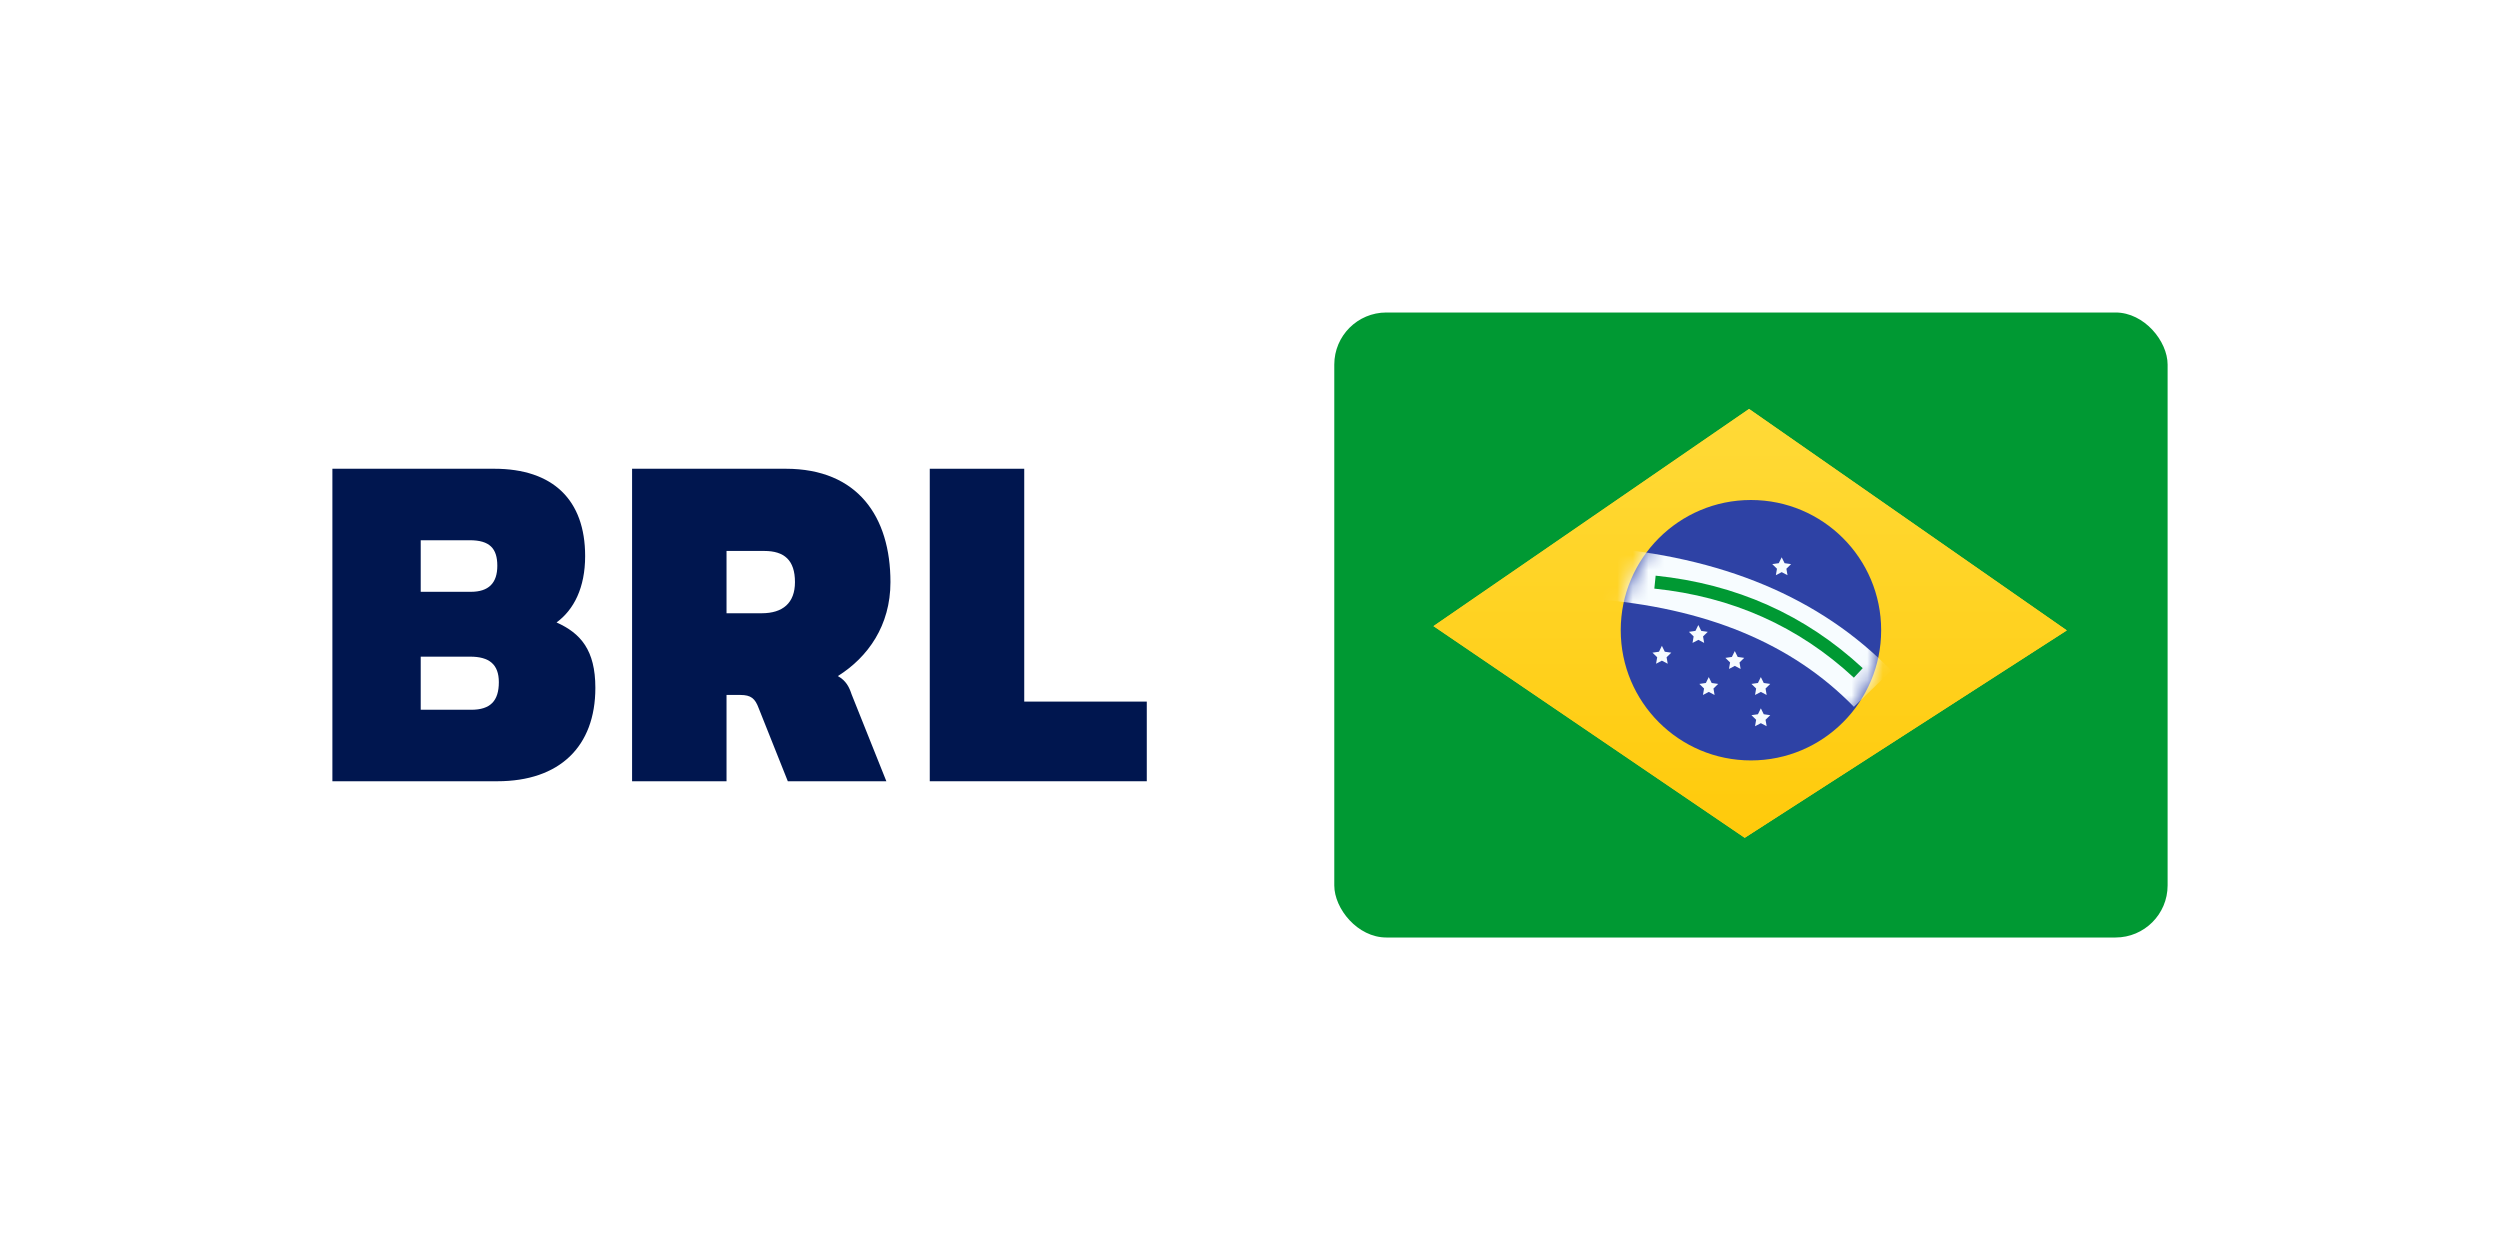 <svg width="160" height="80" viewBox="0 0 160 80" fill="none" xmlns="http://www.w3.org/2000/svg">
<path d="M31.828 50H21.273V30H31.632C35.39 30 37.449 31.994 37.449 35.588C37.449 37.614 36.73 39.02 35.619 39.837C37.155 40.523 38.103 41.601 38.103 44.02C38.103 47.778 35.815 50 31.828 50ZM26.926 34.575V37.876H30.129C31.273 37.876 31.828 37.32 31.828 36.209C31.828 35.098 31.338 34.575 30.063 34.575H26.926ZM26.926 42.026V45.425H30.161C31.371 45.425 31.926 44.869 31.926 43.66C31.926 42.516 31.305 42.026 30.096 42.026H26.926Z" fill="#00164F"/>
<path d="M46.498 50H40.453V30H50.289C54.897 30 56.989 33.072 56.989 37.255C56.989 40.033 55.551 42.059 53.623 43.268C54.145 43.562 54.342 43.954 54.505 44.444L56.727 50H50.42L48.557 45.327C48.328 44.706 48.067 44.477 47.381 44.477H46.498V50ZM46.498 35.261V39.248H48.753C50.093 39.248 50.878 38.595 50.878 37.255C50.878 35.85 50.191 35.261 48.917 35.261H46.498Z" fill="#00164F"/>
<path d="M73.394 50H59.505V30H65.551V44.902H73.394V50Z" fill="#00164F"/>
<g clip-path="url(#clip0_2545_5216)">
<rect x="85.394" y="20" width="53.333" height="40" rx="3.333" fill="white"/>
<path fill-rule="evenodd" clip-rule="evenodd" d="M85.394 20V60H138.727V20H85.394Z" fill="#009933"/>
<mask id="mask0_2545_5216" style="mask-type:luminance" maskUnits="userSpaceOnUse" x="85" y="20" width="54" height="40">
<path fill-rule="evenodd" clip-rule="evenodd" d="M85.394 20V60H138.727V20H85.394Z" fill="white"/>
</mask>
<g mask="url(#mask0_2545_5216)">
<g filter="url(#filter0_d_2545_5216)">
<path fill-rule="evenodd" clip-rule="evenodd" d="M111.939 26.173L132.275 40.346L111.662 53.619L91.742 40.071L111.939 26.173Z" fill="#FFD221"/>
<path fill-rule="evenodd" clip-rule="evenodd" d="M111.939 26.173L132.275 40.346L111.662 53.619L91.742 40.071L111.939 26.173Z" fill="url(#paint0_linear_2545_5216)"/>
</g>
<path fill-rule="evenodd" clip-rule="evenodd" d="M112.061 48.667C116.663 48.667 120.394 44.936 120.394 40.333C120.394 35.731 116.663 32 112.061 32C107.458 32 103.727 35.731 103.727 40.333C103.727 44.936 107.458 48.667 112.061 48.667Z" fill="#2E42A5"/>
<mask id="mask1_2545_5216" style="mask-type:luminance" maskUnits="userSpaceOnUse" x="103" y="32" width="18" height="17">
<path fill-rule="evenodd" clip-rule="evenodd" d="M112.061 48.667C116.663 48.667 120.394 44.936 120.394 40.333C120.394 35.731 116.663 32 112.061 32C107.458 32 103.727 35.731 103.727 40.333C103.727 44.936 107.458 48.667 112.061 48.667Z" fill="white"/>
</mask>
<g mask="url(#mask1_2545_5216)">
<path fill-rule="evenodd" clip-rule="evenodd" d="M109.361 44.283L108.989 44.479L109.06 44.065L108.758 43.771L109.175 43.711L109.361 43.333L109.547 43.711L109.963 43.771L109.662 44.065L109.733 44.479L109.361 44.283Z" fill="#F7FCFF"/>
<path fill-rule="evenodd" clip-rule="evenodd" d="M112.694 44.283L112.322 44.479L112.393 44.065L112.092 43.771L112.508 43.711L112.694 43.333L112.88 43.711L113.296 43.771L112.995 44.065L113.066 44.479L112.694 44.283Z" fill="#F7FCFF"/>
<path fill-rule="evenodd" clip-rule="evenodd" d="M112.694 46.283L112.322 46.479L112.393 46.065L112.092 45.771L112.508 45.711L112.694 45.333L112.88 45.711L113.296 45.771L112.995 46.065L113.066 46.479L112.694 46.283Z" fill="#F7FCFF"/>
<path fill-rule="evenodd" clip-rule="evenodd" d="M111.027 39.283L110.655 39.479L110.726 39.065L110.425 38.771L110.841 38.711L111.027 38.333L111.214 38.711L111.63 38.771L111.329 39.065L111.4 39.479L111.027 39.283Z" fill="#F7FCFF"/>
<path fill-rule="evenodd" clip-rule="evenodd" d="M111.027 42.617L110.655 42.812L110.726 42.398L110.425 42.104L110.841 42.044L111.027 41.667L111.214 42.044L111.63 42.104L111.329 42.398L111.4 42.812L111.027 42.617Z" fill="#F7FCFF"/>
<path fill-rule="evenodd" clip-rule="evenodd" d="M108.694 40.95L108.322 41.146L108.393 40.731L108.092 40.438L108.508 40.377L108.694 40L108.88 40.377L109.296 40.438L108.995 40.731L109.066 41.146L108.694 40.95Z" fill="#F7FCFF"/>
<path fill-rule="evenodd" clip-rule="evenodd" d="M106.361 42.283L105.988 42.479L106.06 42.064L105.758 41.771L106.175 41.71L106.361 41.333L106.547 41.71L106.963 41.771L106.662 42.064L106.733 42.479L106.361 42.283Z" fill="#F7FCFF"/>
<path fill-rule="evenodd" clip-rule="evenodd" d="M114.028 36.617L113.655 36.812L113.726 36.398L113.425 36.104L113.841 36.044L114.028 35.667L114.214 36.044L114.63 36.104L114.329 36.398L114.4 36.812L114.028 36.617Z" fill="#F7FCFF"/>
<path d="M101.935 38.329L102.186 35.005C110.183 35.608 116.494 38.237 121.041 42.914L118.651 45.238C114.71 41.184 109.165 38.874 101.935 38.329Z" fill="#F7FCFF"/>
<path d="M105.877 37.671L105.962 36.842C111.117 37.376 115.539 39.351 119.214 42.762L118.647 43.372C115.106 40.086 110.853 38.187 105.877 37.671Z" fill="#009933"/>
</g>
</g>
</g>
<defs>
<filter id="filter0_d_2545_5216" x="91.742" y="26.173" width="40.533" height="27.445" filterUnits="userSpaceOnUse" color-interpolation-filters="sRGB">
<feFlood flood-opacity="0" result="BackgroundImageFix"/>
<feColorMatrix in="SourceAlpha" type="matrix" values="0 0 0 0 0 0 0 0 0 0 0 0 0 0 0 0 0 0 127 0" result="hardAlpha"/>
<feOffset/>
<feColorMatrix type="matrix" values="0 0 0 0 0.031 0 0 0 0 0.369 0 0 0 0 0 0 0 0 0.28 0"/>
<feBlend mode="normal" in2="BackgroundImageFix" result="effect1_dropShadow_2545_5216"/>
<feBlend mode="normal" in="SourceGraphic" in2="effect1_dropShadow_2545_5216" result="shape"/>
</filter>
<linearGradient id="paint0_linear_2545_5216" x1="138.727" y1="60" x2="138.727" y2="20" gradientUnits="userSpaceOnUse">
<stop stop-color="#FFC600"/>
<stop offset="1" stop-color="#FFDE42"/>
</linearGradient>
<clipPath id="clip0_2545_5216">
<rect x="85.394" y="20" width="53.333" height="40" rx="3.333" fill="white"/>
</clipPath>
</defs>
</svg>
